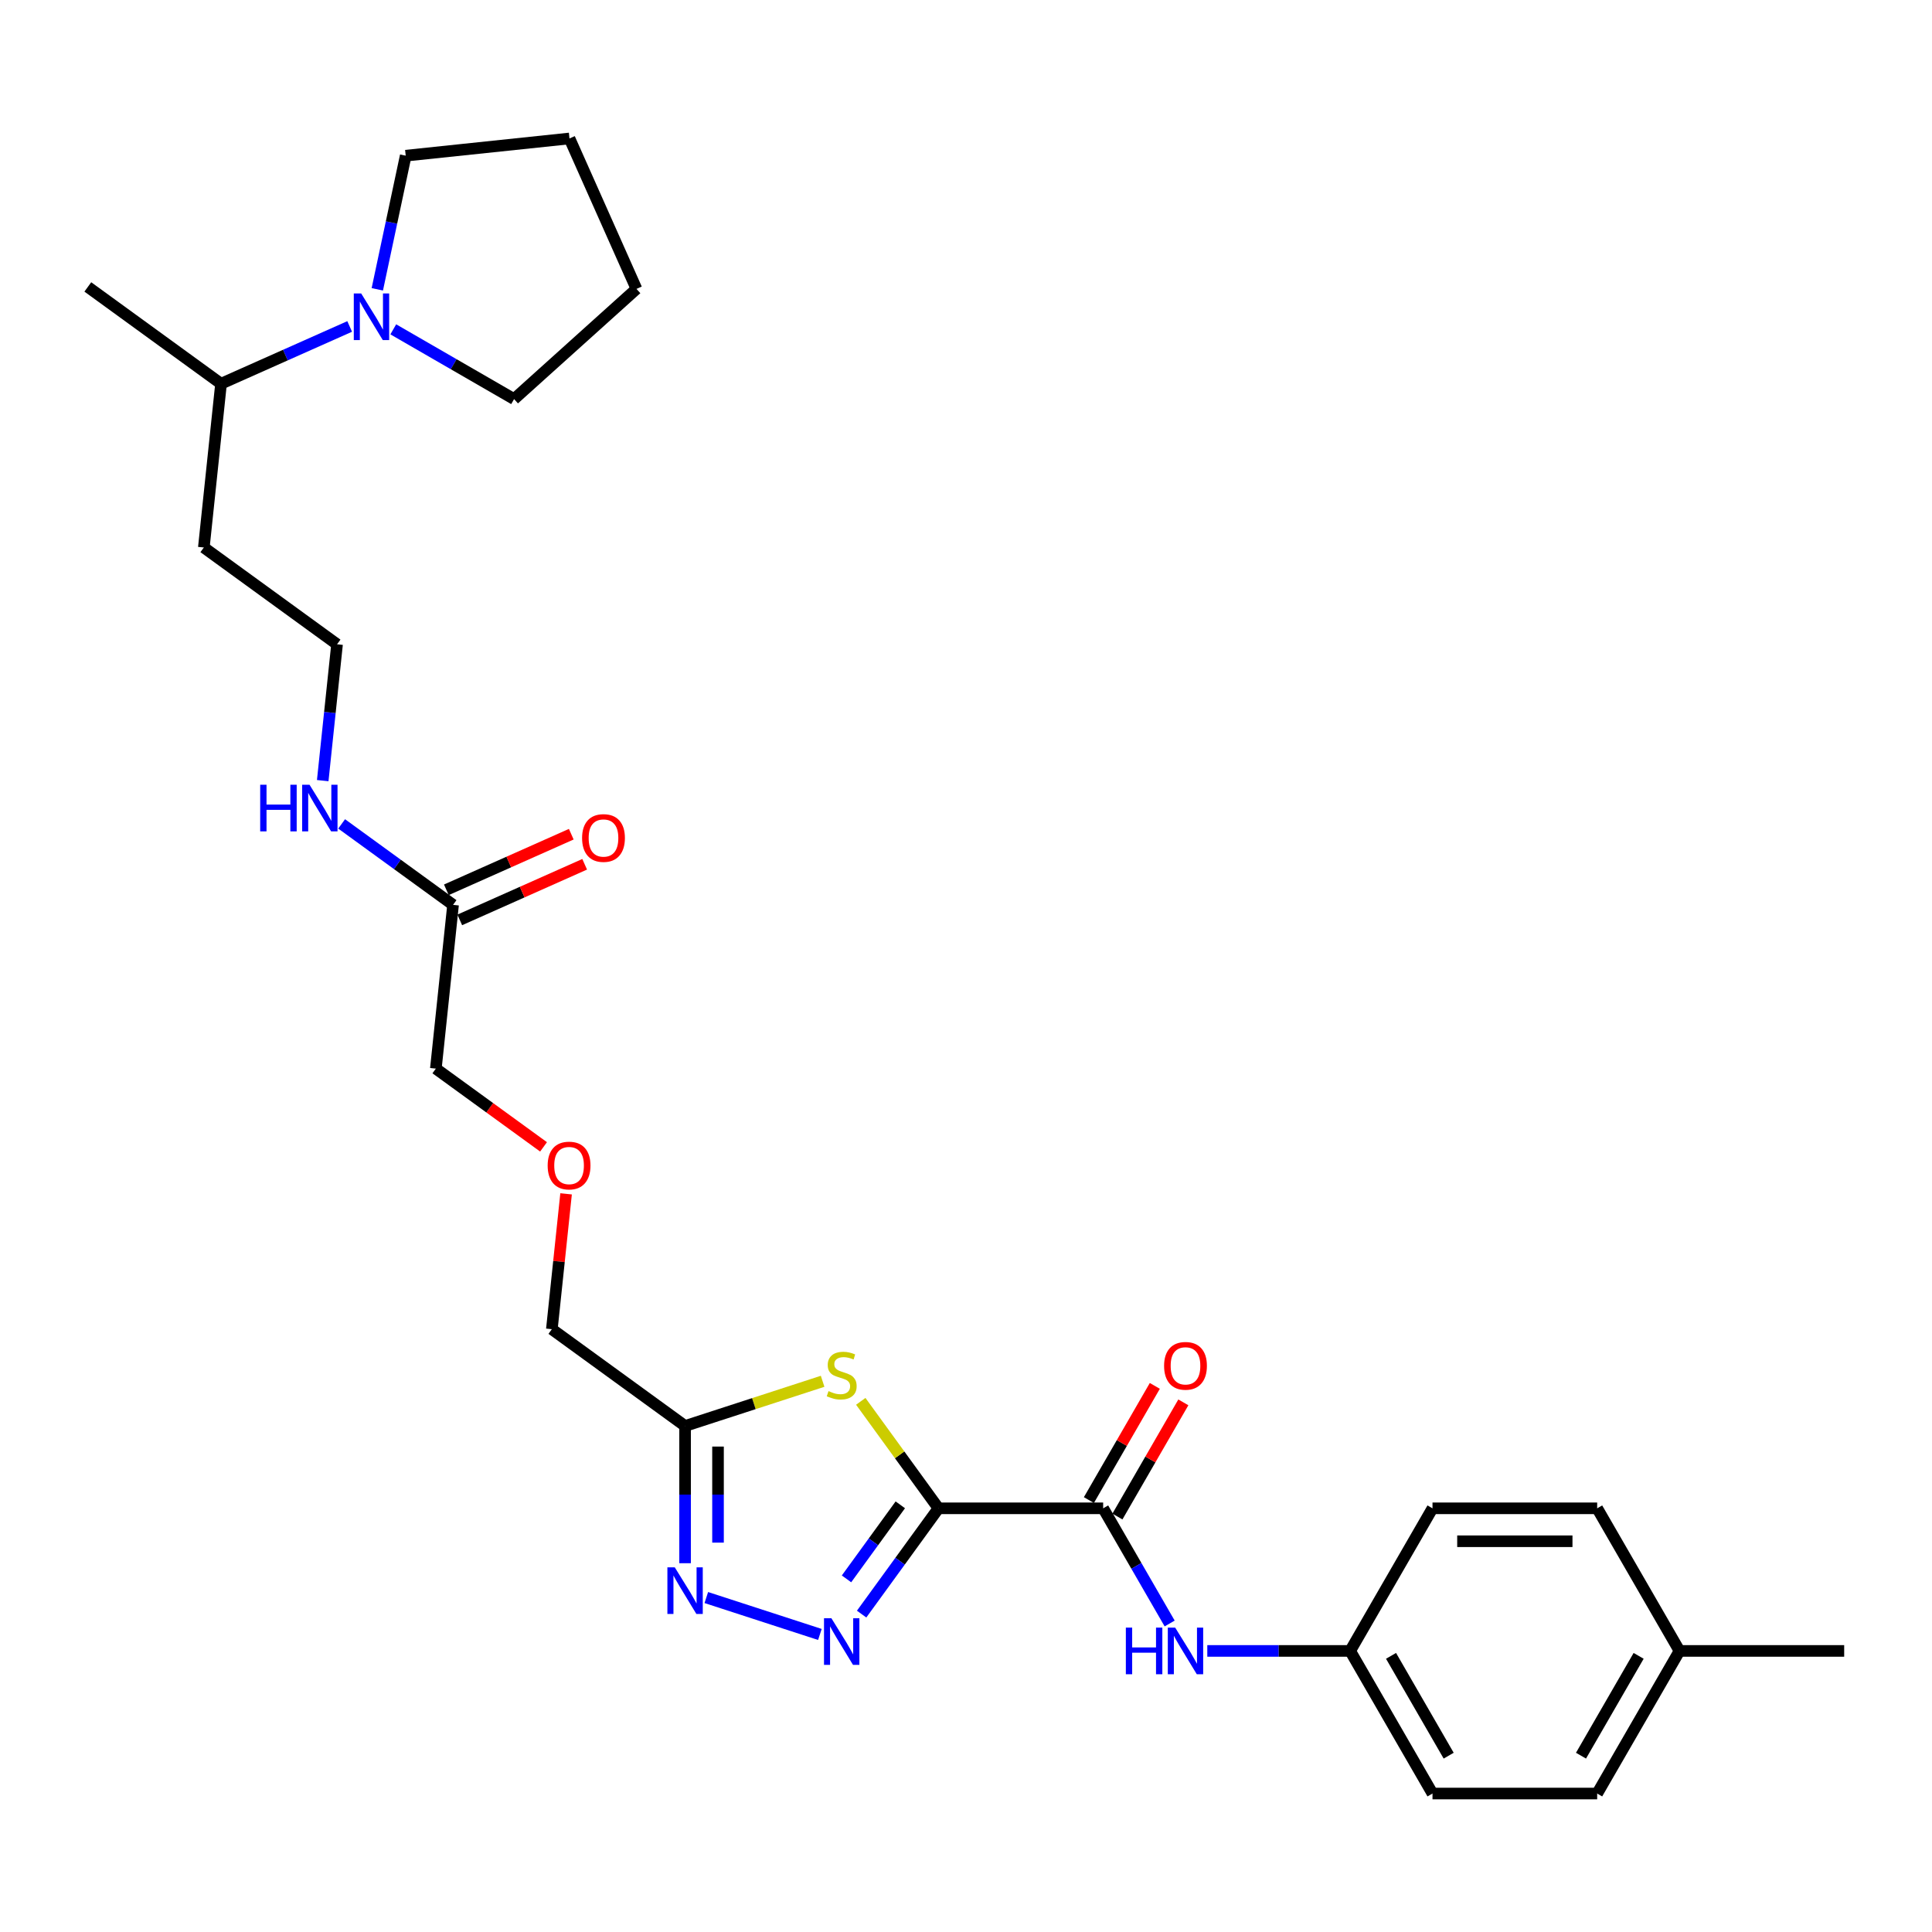 <?xml version='1.0' encoding='iso-8859-1'?>
<svg version='1.1' baseProfile='full'
              xmlns='http://www.w3.org/2000/svg'
                      xmlns:rdkit='http://www.rdkit.org/xml'
                      xmlns:xlink='http://www.w3.org/1999/xlink'
                  xml:space='preserve'
width='1000px' height='1000px' viewBox='0 0 1000 1000'>
<!-- END OF HEADER -->
<rect style='opacity:1.0;fill:#FFFFFF;stroke:none' width='1000' height='1000' x='0' y='0'> </rect>
<path class='bond-0' d='M 485.758,780.701 L 465.867,808.079' style='fill:none;fill-rule:evenodd;stroke:#000000;stroke-width:6px;stroke-linecap:butt;stroke-linejoin:miter;stroke-opacity:1' />
<path class='bond-0' d='M 465.867,808.079 L 445.975,835.457' style='fill:none;fill-rule:evenodd;stroke:#0000FF;stroke-width:6px;stroke-linecap:butt;stroke-linejoin:miter;stroke-opacity:1' />
<path class='bond-0' d='M 465.999,778.895 L 452.076,798.059' style='fill:none;fill-rule:evenodd;stroke:#000000;stroke-width:6px;stroke-linecap:butt;stroke-linejoin:miter;stroke-opacity:1' />
<path class='bond-0' d='M 452.076,798.059 L 438.152,817.224' style='fill:none;fill-rule:evenodd;stroke:#0000FF;stroke-width:6px;stroke-linecap:butt;stroke-linejoin:miter;stroke-opacity:1' />
<path class='bond-1' d='M 485.758,780.701 L 465.643,753.016' style='fill:none;fill-rule:evenodd;stroke:#000000;stroke-width:6px;stroke-linecap:butt;stroke-linejoin:miter;stroke-opacity:1' />
<path class='bond-1' d='M 465.643,753.016 L 445.529,725.33' style='fill:none;fill-rule:evenodd;stroke:#CCCC00;stroke-width:6px;stroke-linecap:butt;stroke-linejoin:miter;stroke-opacity:1' />
<path class='bond-3' d='M 485.758,780.701 L 570.992,780.701' style='fill:none;fill-rule:evenodd;stroke:#000000;stroke-width:6px;stroke-linecap:butt;stroke-linejoin:miter;stroke-opacity:1' />
<path class='bond-2' d='M 424.374,845.99 L 365.584,826.888' style='fill:none;fill-rule:evenodd;stroke:#0000FF;stroke-width:6px;stroke-linecap:butt;stroke-linejoin:miter;stroke-opacity:1' />
<path class='bond-4' d='M 425.788,714.952 L 390.192,726.518' style='fill:none;fill-rule:evenodd;stroke:#CCCC00;stroke-width:6px;stroke-linecap:butt;stroke-linejoin:miter;stroke-opacity:1' />
<path class='bond-4' d='M 390.192,726.518 L 354.596,738.084' style='fill:none;fill-rule:evenodd;stroke:#000000;stroke-width:6px;stroke-linecap:butt;stroke-linejoin:miter;stroke-opacity:1' />
<path class='bond-29' d='M 354.596,809.118 L 354.596,773.601' style='fill:none;fill-rule:evenodd;stroke:#0000FF;stroke-width:6px;stroke-linecap:butt;stroke-linejoin:miter;stroke-opacity:1' />
<path class='bond-29' d='M 354.596,773.601 L 354.596,738.084' style='fill:none;fill-rule:evenodd;stroke:#000000;stroke-width:6px;stroke-linecap:butt;stroke-linejoin:miter;stroke-opacity:1' />
<path class='bond-29' d='M 371.643,798.463 L 371.643,773.601' style='fill:none;fill-rule:evenodd;stroke:#0000FF;stroke-width:6px;stroke-linecap:butt;stroke-linejoin:miter;stroke-opacity:1' />
<path class='bond-29' d='M 371.643,773.601 L 371.643,748.739' style='fill:none;fill-rule:evenodd;stroke:#000000;stroke-width:6px;stroke-linecap:butt;stroke-linejoin:miter;stroke-opacity:1' />
<path class='bond-6' d='M 570.992,780.701 L 588.201,810.508' style='fill:none;fill-rule:evenodd;stroke:#000000;stroke-width:6px;stroke-linecap:butt;stroke-linejoin:miter;stroke-opacity:1' />
<path class='bond-6' d='M 588.201,810.508 L 605.411,840.316' style='fill:none;fill-rule:evenodd;stroke:#0000FF;stroke-width:6px;stroke-linecap:butt;stroke-linejoin:miter;stroke-opacity:1' />
<path class='bond-8' d='M 578.374,784.963 L 595.435,755.411' style='fill:none;fill-rule:evenodd;stroke:#000000;stroke-width:6px;stroke-linecap:butt;stroke-linejoin:miter;stroke-opacity:1' />
<path class='bond-8' d='M 595.435,755.411 L 612.497,725.859' style='fill:none;fill-rule:evenodd;stroke:#FF0000;stroke-width:6px;stroke-linecap:butt;stroke-linejoin:miter;stroke-opacity:1' />
<path class='bond-8' d='M 563.611,776.439 L 580.672,746.888' style='fill:none;fill-rule:evenodd;stroke:#000000;stroke-width:6px;stroke-linecap:butt;stroke-linejoin:miter;stroke-opacity:1' />
<path class='bond-8' d='M 580.672,746.888 L 597.734,717.336' style='fill:none;fill-rule:evenodd;stroke:#FF0000;stroke-width:6px;stroke-linecap:butt;stroke-linejoin:miter;stroke-opacity:1' />
<path class='bond-15' d='M 354.596,738.084 L 285.64,687.985' style='fill:none;fill-rule:evenodd;stroke:#000000;stroke-width:6px;stroke-linecap:butt;stroke-linejoin:miter;stroke-opacity:1' />
<path class='bond-5' d='M 180.991,168.974 L 147.7,183.796' style='fill:none;fill-rule:evenodd;stroke:#0000FF;stroke-width:6px;stroke-linecap:butt;stroke-linejoin:miter;stroke-opacity:1' />
<path class='bond-5' d='M 147.7,183.796 L 114.41,198.618' style='fill:none;fill-rule:evenodd;stroke:#000000;stroke-width:6px;stroke-linecap:butt;stroke-linejoin:miter;stroke-opacity:1' />
<path class='bond-22' d='M 195.294,149.75 L 202.645,115.164' style='fill:none;fill-rule:evenodd;stroke:#0000FF;stroke-width:6px;stroke-linecap:butt;stroke-linejoin:miter;stroke-opacity:1' />
<path class='bond-22' d='M 202.645,115.164 L 209.997,80.579' style='fill:none;fill-rule:evenodd;stroke:#000000;stroke-width:6px;stroke-linecap:butt;stroke-linejoin:miter;stroke-opacity:1' />
<path class='bond-23' d='M 203.561,170.465 L 234.826,188.516' style='fill:none;fill-rule:evenodd;stroke:#0000FF;stroke-width:6px;stroke-linecap:butt;stroke-linejoin:miter;stroke-opacity:1' />
<path class='bond-23' d='M 234.826,188.516 L 266.09,206.567' style='fill:none;fill-rule:evenodd;stroke:#000000;stroke-width:6px;stroke-linecap:butt;stroke-linejoin:miter;stroke-opacity:1' />
<path class='bond-11' d='M 624.894,854.516 L 661.869,854.516' style='fill:none;fill-rule:evenodd;stroke:#0000FF;stroke-width:6px;stroke-linecap:butt;stroke-linejoin:miter;stroke-opacity:1' />
<path class='bond-11' d='M 661.869,854.516 L 698.843,854.516' style='fill:none;fill-rule:evenodd;stroke:#000000;stroke-width:6px;stroke-linecap:butt;stroke-linejoin:miter;stroke-opacity:1' />
<path class='bond-7' d='M 234.503,468.351 L 225.594,553.118' style='fill:none;fill-rule:evenodd;stroke:#000000;stroke-width:6px;stroke-linecap:butt;stroke-linejoin:miter;stroke-opacity:1' />
<path class='bond-9' d='M 237.97,476.137 L 270.297,461.745' style='fill:none;fill-rule:evenodd;stroke:#000000;stroke-width:6px;stroke-linecap:butt;stroke-linejoin:miter;stroke-opacity:1' />
<path class='bond-9' d='M 270.297,461.745 L 302.624,447.352' style='fill:none;fill-rule:evenodd;stroke:#FF0000;stroke-width:6px;stroke-linecap:butt;stroke-linejoin:miter;stroke-opacity:1' />
<path class='bond-9' d='M 231.036,460.564 L 263.363,446.172' style='fill:none;fill-rule:evenodd;stroke:#000000;stroke-width:6px;stroke-linecap:butt;stroke-linejoin:miter;stroke-opacity:1' />
<path class='bond-9' d='M 263.363,446.172 L 295.69,431.779' style='fill:none;fill-rule:evenodd;stroke:#FF0000;stroke-width:6px;stroke-linecap:butt;stroke-linejoin:miter;stroke-opacity:1' />
<path class='bond-12' d='M 234.503,468.351 L 205.668,447.401' style='fill:none;fill-rule:evenodd;stroke:#000000;stroke-width:6px;stroke-linecap:butt;stroke-linejoin:miter;stroke-opacity:1' />
<path class='bond-12' d='M 205.668,447.401 L 176.832,426.451' style='fill:none;fill-rule:evenodd;stroke:#0000FF;stroke-width:6px;stroke-linecap:butt;stroke-linejoin:miter;stroke-opacity:1' />
<path class='bond-10' d='M 114.41,198.618 L 105.501,283.385' style='fill:none;fill-rule:evenodd;stroke:#000000;stroke-width:6px;stroke-linecap:butt;stroke-linejoin:miter;stroke-opacity:1' />
<path class='bond-25' d='M 114.41,198.618 L 45.455,148.519' style='fill:none;fill-rule:evenodd;stroke:#000000;stroke-width:6px;stroke-linecap:butt;stroke-linejoin:miter;stroke-opacity:1' />
<path class='bond-18' d='M 698.843,854.516 L 741.46,780.701' style='fill:none;fill-rule:evenodd;stroke:#000000;stroke-width:6px;stroke-linecap:butt;stroke-linejoin:miter;stroke-opacity:1' />
<path class='bond-19' d='M 698.843,854.516 L 741.46,928.331' style='fill:none;fill-rule:evenodd;stroke:#000000;stroke-width:6px;stroke-linecap:butt;stroke-linejoin:miter;stroke-opacity:1' />
<path class='bond-19' d='M 719.999,857.065 L 749.831,908.735' style='fill:none;fill-rule:evenodd;stroke:#000000;stroke-width:6px;stroke-linecap:butt;stroke-linejoin:miter;stroke-opacity:1' />
<path class='bond-16' d='M 167.04,404.052 L 170.748,368.768' style='fill:none;fill-rule:evenodd;stroke:#0000FF;stroke-width:6px;stroke-linecap:butt;stroke-linejoin:miter;stroke-opacity:1' />
<path class='bond-16' d='M 170.748,368.768 L 174.457,333.484' style='fill:none;fill-rule:evenodd;stroke:#000000;stroke-width:6px;stroke-linecap:butt;stroke-linejoin:miter;stroke-opacity:1' />
<path class='bond-13' d='M 293.003,617.929 L 289.322,652.957' style='fill:none;fill-rule:evenodd;stroke:#FF0000;stroke-width:6px;stroke-linecap:butt;stroke-linejoin:miter;stroke-opacity:1' />
<path class='bond-13' d='M 289.322,652.957 L 285.64,687.985' style='fill:none;fill-rule:evenodd;stroke:#000000;stroke-width:6px;stroke-linecap:butt;stroke-linejoin:miter;stroke-opacity:1' />
<path class='bond-24' d='M 281.338,593.619 L 253.466,573.369' style='fill:none;fill-rule:evenodd;stroke:#FF0000;stroke-width:6px;stroke-linecap:butt;stroke-linejoin:miter;stroke-opacity:1' />
<path class='bond-24' d='M 253.466,573.369 L 225.594,553.118' style='fill:none;fill-rule:evenodd;stroke:#000000;stroke-width:6px;stroke-linecap:butt;stroke-linejoin:miter;stroke-opacity:1' />
<path class='bond-14' d='M 105.501,283.385 L 174.457,333.484' style='fill:none;fill-rule:evenodd;stroke:#000000;stroke-width:6px;stroke-linecap:butt;stroke-linejoin:miter;stroke-opacity:1' />
<path class='bond-17' d='M 869.311,854.516 L 826.694,928.331' style='fill:none;fill-rule:evenodd;stroke:#000000;stroke-width:6px;stroke-linecap:butt;stroke-linejoin:miter;stroke-opacity:1' />
<path class='bond-17' d='M 848.156,857.065 L 818.324,908.735' style='fill:none;fill-rule:evenodd;stroke:#000000;stroke-width:6px;stroke-linecap:butt;stroke-linejoin:miter;stroke-opacity:1' />
<path class='bond-26' d='M 869.311,854.516 L 954.545,854.516' style='fill:none;fill-rule:evenodd;stroke:#000000;stroke-width:6px;stroke-linecap:butt;stroke-linejoin:miter;stroke-opacity:1' />
<path class='bond-30' d='M 869.311,854.516 L 826.694,780.701' style='fill:none;fill-rule:evenodd;stroke:#000000;stroke-width:6px;stroke-linecap:butt;stroke-linejoin:miter;stroke-opacity:1' />
<path class='bond-21' d='M 741.46,780.701 L 826.694,780.701' style='fill:none;fill-rule:evenodd;stroke:#000000;stroke-width:6px;stroke-linecap:butt;stroke-linejoin:miter;stroke-opacity:1' />
<path class='bond-21' d='M 754.245,797.748 L 813.909,797.748' style='fill:none;fill-rule:evenodd;stroke:#000000;stroke-width:6px;stroke-linecap:butt;stroke-linejoin:miter;stroke-opacity:1' />
<path class='bond-20' d='M 741.46,928.331 L 826.694,928.331' style='fill:none;fill-rule:evenodd;stroke:#000000;stroke-width:6px;stroke-linecap:butt;stroke-linejoin:miter;stroke-opacity:1' />
<path class='bond-28' d='M 209.997,80.579 L 294.764,71.669' style='fill:none;fill-rule:evenodd;stroke:#000000;stroke-width:6px;stroke-linecap:butt;stroke-linejoin:miter;stroke-opacity:1' />
<path class='bond-27' d='M 266.09,206.567 L 329.432,149.534' style='fill:none;fill-rule:evenodd;stroke:#000000;stroke-width:6px;stroke-linecap:butt;stroke-linejoin:miter;stroke-opacity:1' />
<path class='bond-31' d='M 329.432,149.534 L 294.764,71.669' style='fill:none;fill-rule:evenodd;stroke:#000000;stroke-width:6px;stroke-linecap:butt;stroke-linejoin:miter;stroke-opacity:1' />
<path  class='atom-1' d='M 430.323 837.588
L 438.233 850.373
Q 439.017 851.634, 440.278 853.919
Q 441.54 856.203, 441.608 856.339
L 441.608 837.588
L 444.813 837.588
L 444.813 861.726
L 441.506 861.726
L 433.016 847.748
Q 432.028 846.111, 430.971 844.236
Q 429.948 842.361, 429.641 841.781
L 429.641 861.726
L 426.504 861.726
L 426.504 837.588
L 430.323 837.588
' fill='#0000FF'/>
<path  class='atom-2' d='M 428.84 720.03
Q 429.113 720.132, 430.238 720.61
Q 431.363 721.087, 432.59 721.394
Q 433.852 721.666, 435.079 721.666
Q 437.363 721.666, 438.693 720.575
Q 440.023 719.45, 440.023 717.507
Q 440.023 716.177, 439.341 715.359
Q 438.693 714.541, 437.67 714.098
Q 436.647 713.654, 434.943 713.143
Q 432.795 712.495, 431.499 711.882
Q 430.238 711.268, 429.317 709.972
Q 428.431 708.677, 428.431 706.495
Q 428.431 703.46, 430.476 701.585
Q 432.556 699.71, 436.647 699.71
Q 439.443 699.71, 442.614 701.04
L 441.83 703.665
Q 438.932 702.472, 436.75 702.472
Q 434.397 702.472, 433.102 703.46
Q 431.806 704.415, 431.84 706.086
Q 431.84 707.381, 432.488 708.165
Q 433.17 708.95, 434.124 709.393
Q 435.113 709.836, 436.75 710.347
Q 438.932 711.029, 440.227 711.711
Q 441.523 712.393, 442.443 713.791
Q 443.398 715.155, 443.398 717.507
Q 443.398 720.848, 441.148 722.655
Q 438.932 724.428, 435.215 724.428
Q 433.067 724.428, 431.431 723.951
Q 429.829 723.508, 427.919 722.723
L 428.84 720.03
' fill='#CCCC00'/>
<path  class='atom-3' d='M 349.26 811.249
L 357.17 824.034
Q 357.954 825.296, 359.216 827.58
Q 360.477 829.864, 360.545 830
L 360.545 811.249
L 363.75 811.249
L 363.75 835.387
L 360.443 835.387
L 351.954 821.409
Q 350.965 819.772, 349.908 817.897
Q 348.885 816.022, 348.579 815.442
L 348.579 835.387
L 345.442 835.387
L 345.442 811.249
L 349.26 811.249
' fill='#0000FF'/>
<path  class='atom-6' d='M 186.94 151.881
L 194.85 164.666
Q 195.634 165.928, 196.895 168.212
Q 198.157 170.496, 198.225 170.632
L 198.225 151.881
L 201.43 151.881
L 201.43 176.019
L 198.123 176.019
L 189.633 162.041
Q 188.645 160.404, 187.588 158.529
Q 186.565 156.654, 186.258 156.074
L 186.258 176.019
L 183.121 176.019
L 183.121 151.881
L 186.94 151.881
' fill='#0000FF'/>
<path  class='atom-7' d='M 582.737 842.447
L 586.01 842.447
L 586.01 852.709
L 598.352 852.709
L 598.352 842.447
L 601.625 842.447
L 601.625 866.585
L 598.352 866.585
L 598.352 855.436
L 586.01 855.436
L 586.01 866.585
L 582.737 866.585
L 582.737 842.447
' fill='#0000FF'/>
<path  class='atom-7' d='M 608.273 842.447
L 616.183 855.232
Q 616.967 856.493, 618.229 858.778
Q 619.49 861.062, 619.558 861.198
L 619.558 842.447
L 622.763 842.447
L 622.763 866.585
L 619.456 866.585
L 610.967 852.607
Q 609.978 850.97, 608.921 849.095
Q 607.898 847.22, 607.592 846.64
L 607.592 866.585
L 604.455 866.585
L 604.455 842.447
L 608.273 842.447
' fill='#0000FF'/>
<path  class='atom-9' d='M 602.529 706.954
Q 602.529 701.158, 605.393 697.92
Q 608.256 694.681, 613.609 694.681
Q 618.962 694.681, 621.826 697.92
Q 624.69 701.158, 624.69 706.954
Q 624.69 712.818, 621.792 716.16
Q 618.894 719.467, 613.609 719.467
Q 608.29 719.467, 605.393 716.16
Q 602.529 712.853, 602.529 706.954
M 613.609 716.739
Q 617.291 716.739, 619.269 714.284
Q 621.28 711.796, 621.28 706.954
Q 621.28 702.215, 619.269 699.829
Q 617.291 697.408, 613.609 697.408
Q 609.927 697.408, 607.915 699.795
Q 605.938 702.181, 605.938 706.954
Q 605.938 711.83, 607.915 714.284
Q 609.927 716.739, 613.609 716.739
' fill='#FF0000'/>
<path  class='atom-10' d='M 301.288 433.751
Q 301.288 427.955, 304.152 424.717
Q 307.016 421.478, 312.368 421.478
Q 317.721 421.478, 320.585 424.717
Q 323.449 427.955, 323.449 433.751
Q 323.449 439.615, 320.551 442.957
Q 317.653 446.264, 312.368 446.264
Q 307.05 446.264, 304.152 442.957
Q 301.288 439.65, 301.288 433.751
M 312.368 443.536
Q 316.051 443.536, 318.028 441.081
Q 320.04 438.593, 320.04 433.751
Q 320.04 429.012, 318.028 426.626
Q 316.051 424.205, 312.368 424.205
Q 308.686 424.205, 306.675 426.592
Q 304.697 428.978, 304.697 433.751
Q 304.697 438.627, 306.675 441.081
Q 308.686 443.536, 312.368 443.536
' fill='#FF0000'/>
<path  class='atom-13' d='M 134.676 406.182
L 137.949 406.182
L 137.949 416.445
L 150.291 416.445
L 150.291 406.182
L 153.564 406.182
L 153.564 430.321
L 150.291 430.321
L 150.291 419.172
L 137.949 419.172
L 137.949 430.321
L 134.676 430.321
L 134.676 406.182
' fill='#0000FF'/>
<path  class='atom-13' d='M 160.212 406.182
L 168.121 418.968
Q 168.906 420.229, 170.167 422.513
Q 171.429 424.798, 171.497 424.934
L 171.497 406.182
L 174.702 406.182
L 174.702 430.321
L 171.394 430.321
L 162.905 416.342
Q 161.916 414.706, 160.86 412.831
Q 159.837 410.956, 159.53 410.376
L 159.53 430.321
L 156.393 430.321
L 156.393 406.182
L 160.212 406.182
' fill='#0000FF'/>
<path  class='atom-14' d='M 283.469 603.286
Q 283.469 597.49, 286.333 594.251
Q 289.197 591.012, 294.55 591.012
Q 299.902 591.012, 302.766 594.251
Q 305.63 597.49, 305.63 603.286
Q 305.63 609.15, 302.732 612.491
Q 299.834 615.798, 294.55 615.798
Q 289.231 615.798, 286.333 612.491
Q 283.469 609.184, 283.469 603.286
M 294.55 613.071
Q 298.232 613.071, 300.209 610.616
Q 302.221 608.127, 302.221 603.286
Q 302.221 598.547, 300.209 596.16
Q 298.232 593.739, 294.55 593.739
Q 290.868 593.739, 288.856 596.126
Q 286.879 598.513, 286.879 603.286
Q 286.879 608.161, 288.856 610.616
Q 290.868 613.071, 294.55 613.071
' fill='#FF0000'/>
</svg>
